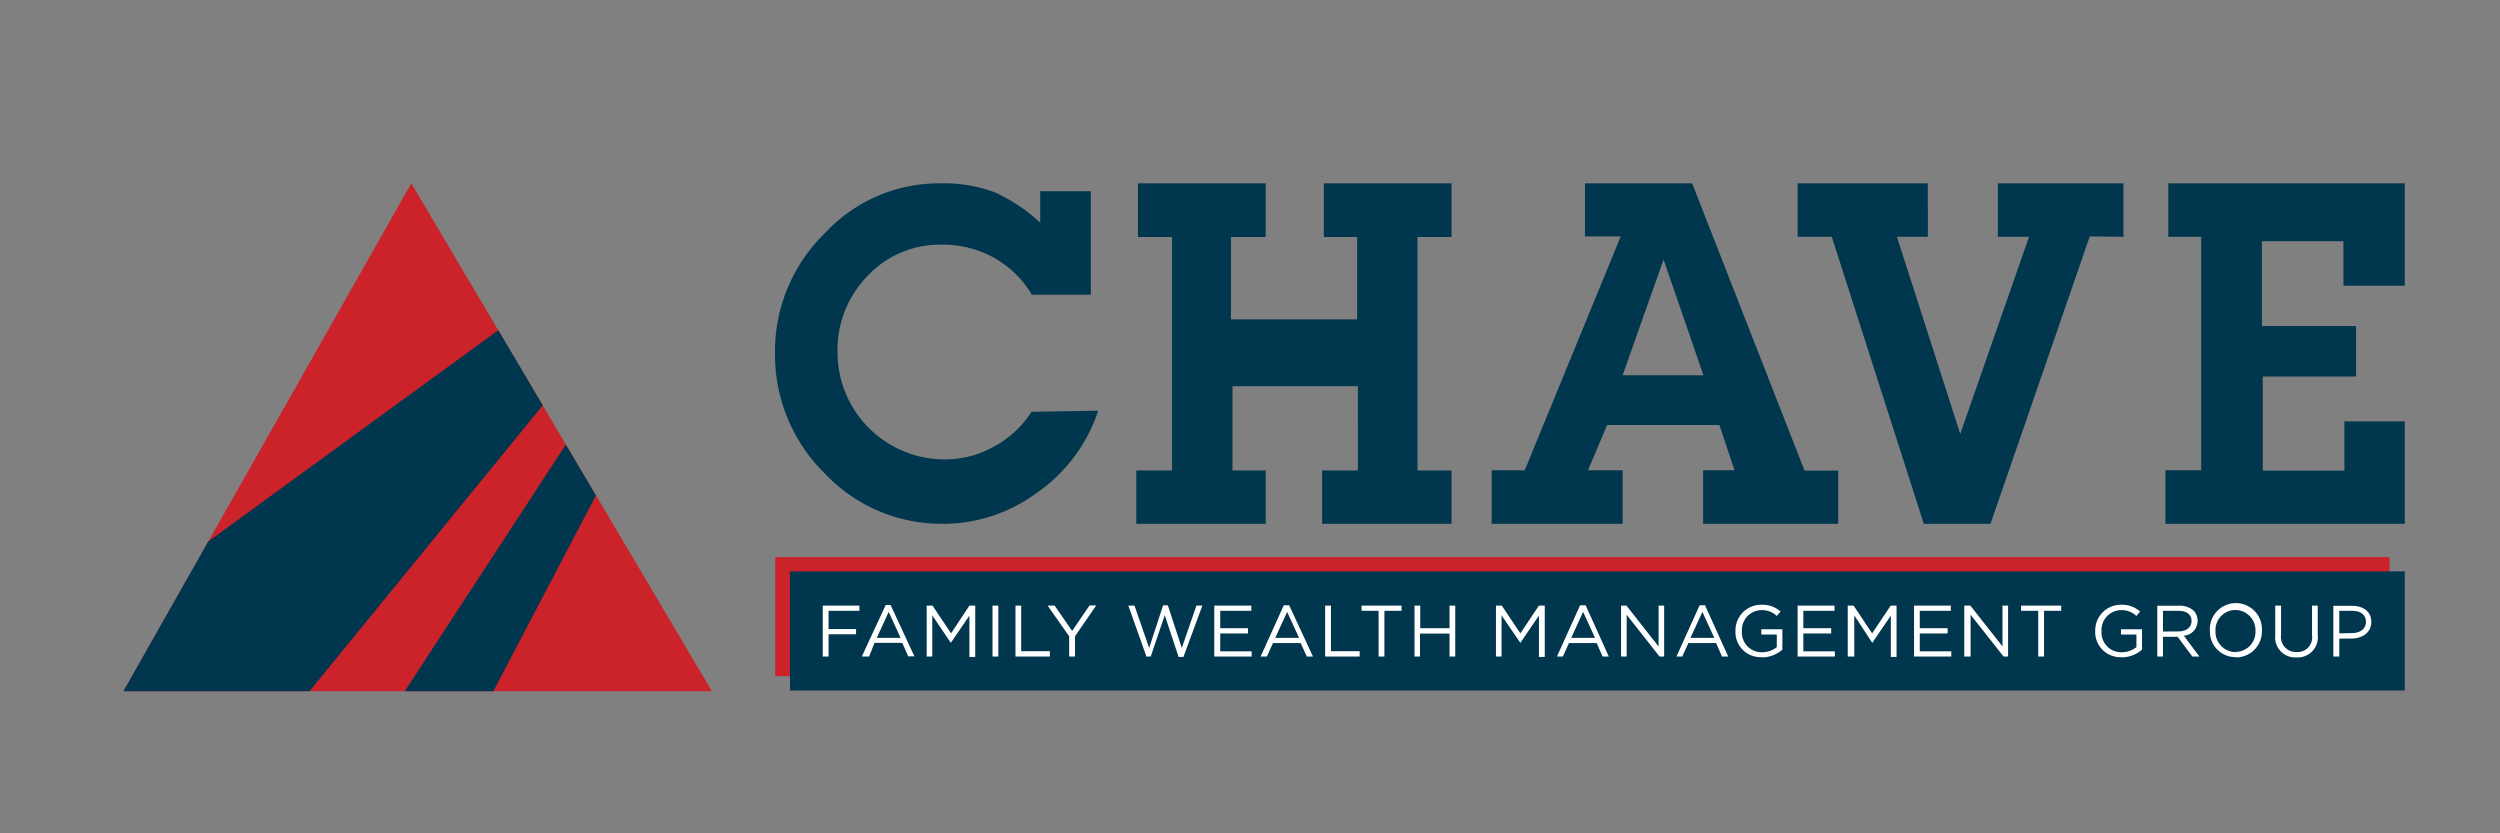 <svg id="ee72214a-085f-4918-8912-87656d177783" data-name="Logo Client" xmlns="http://www.w3.org/2000/svg" width="210" height="70" viewBox="0 0 210 70"><rect x="0" y="0" width="210" height="70" fill="#808080" stroke="none"/><rect width="210" height="70" fill="none"/><path d="M34.55,15.4,59.8,58.06H10.37L34.55,15.4ZM65.12,46.8H200.73v10H65.12Z" fill="#cc2229" fill-rule="evenodd"/><path d="M66.36,48H202v10H66.36V48ZM17.5,45.48,41.86,27.74l3.73,6.31L26,58.06H10.37L17.5,45.48ZM34,58.06h7.44l8.62-16.44-2.53-4.27L34,58.06ZM92.25,34.5a13.59,13.59,0,0,1-5.3,7A13.25,13.25,0,0,1,79.26,44a13.49,13.49,0,0,1-10-4.25,14,14,0,0,1-4.16-10.13,13.82,13.82,0,0,1,4.16-10A13.09,13.09,0,0,1,78.9,15.4a12.39,12.39,0,0,1,4.68.76,14.6,14.6,0,0,1,3.8,2.54V16.06h4.25v8.7H86.68a8.55,8.55,0,0,0-3.24-3.14,8.88,8.88,0,0,0-4.25-1.07,8.35,8.35,0,0,0-6.33,2.64,8.92,8.92,0,0,0-2.51,6.4,9,9,0,0,0,9,9,8.38,8.38,0,0,0,4-1,8.66,8.66,0,0,0,3.3-3ZM121.93,44H111.06V39.52h3V32.44H103.53v7.08h2.79V44H95.45V39.52h3V19.91H95.59V15.4h10.73v4.51H103.4v6.92H114l0-6.92H111.2V15.4h10.73v4.51h-2.86V39.52h2.86V44Zm32.44,0H143.06v-4.5h2.64l-1.27-3.8H135l-1.61,3.8h2.91V44h-11v-4.5h2.78l8.06-19.64h-3V15.4h9l9.44,24.13h2.83V44ZM143.09,31.52l-3.35-9.72-3.44,9.72Zm35.28-11.63V15.4H167.82v4.49h2.62l-5.78,16.56-5.32-16.56h2.6V15.4H151v4.49h2.87L161.6,44h5.6l8.34-24.14ZM202,24h-5.15V20.26H190v7.13h7.91v4.24h-7.84v7.9h6.86V35.4H202V44h-20.1v-4.5h3V19.89h-2.76V15.4H202Z" fill="#00364e" fill-rule="evenodd"/><path d="M69.11,55.15h.49V53.28h2.31v-.44H69.6V51.31h2.59v-.44H69.11v4.28Zm3.34,0H73L73.46,54h2.33l.5,1.13h.52l-2-4.31H74.4l-2,4.31Zm1.2-1.57,1-2.18,1,2.18Zm4.19,1.57h.47V51.69L79.87,54h0l1.56-2.29v3.47h.49V50.87h-.49L79.89,53.2l-1.56-2.33h-.49v4.28Zm5.53,0h.49V50.87h-.49v4.28Zm1.93,0h2.89V54.7H85.78V50.87H85.3v4.28Zm4.51,0v-1.7L88,50.87h.59L90.06,53l1.46-2.14h.56L90.3,53.45v1.7Zm6.45,0h.4l1.18-3.48L99,55.18h.41L101,50.87h-.5l-1.23,3.56-1.17-3.58h-.4l-1.17,3.58-1.23-3.56h-.52l1.53,4.31Zm5.75,0h3.13v-.44H102.5v-1.5h2.33v-.44H102.5V51.31h2.61v-.44H102v4.28Zm3.92,0h.49l.51-1.13h2.33l.51,1.13h.52l-2-4.31h-.45l-1.95,4.31Zm1.19-1.57,1-2.18,1,2.18Zm4.19,1.57h2.9V54.7H111.8V50.87h-.49v4.28Zm4.49,0h.49V51.31h1.44v-.44h-3.36v.44h1.43v3.84Zm3,0h.48V53.22h2.48v1.93h.48V50.87h-.48v1.9H119.3v-1.9h-.48v4.28Zm6.86,0h.47V51.69L127.71,54h0l1.56-2.29v3.47h.49V50.87h-.49l-1.56,2.33-1.56-2.33h-.49v4.28Zm5.12,0h.5l.51-1.13h2.33l.5,1.13h.52l-1.95-4.31h-.46l-1.95,4.31Zm1.2-1.57,1-2.18,1,2.18Zm4.19,1.57h.47V51.64l2.76,3.51h.39V50.87h-.47V54.3l-2.7-3.43h-.45v4.28Zm4.65,0h.49l.51-1.13h2.33l.5,1.13h.52l-1.95-4.31h-.45l-1.95,4.31ZM142,53.58l1-2.18,1,2.18ZM148,55.22a2.63,2.63,0,0,0,1.72-.65V52.86h-1.77v.44h1.3v1.06a2,2,0,0,1-1.23.43,1.66,1.66,0,0,1-1.7-1.78h0a1.67,1.67,0,0,1,1.63-1.76,1.8,1.8,0,0,1,1.3.49l.32-.37a2.28,2.28,0,0,0-1.6-.57A2.15,2.15,0,0,0,145.78,53h0a2.1,2.1,0,0,0,2.18,2.2Zm3-.07h3.13v-.44h-2.65v-1.5h2.34v-.44h-2.34V51.31h2.62v-.44H151v4.28Zm4.28,0h.48V51.69L157.27,54h0l1.56-2.29v3.47h.48V50.87h-.49l-1.56,2.33-1.56-2.33h-.49v4.28Zm5.5,0h3.13v-.44h-2.65v-1.5h2.34v-.44h-2.34V51.31h2.61v-.44h-3.09v4.28Zm4.28,0h.47V51.64l2.77,3.51h.38V50.87h-.47V54.3l-2.7-3.43H165v4.28Zm6.15,0h.49V51.31h1.44v-.44h-3.37v.44h1.44v3.84Zm7,.07a2.63,2.63,0,0,0,1.72-.65V52.86h-1.77v.44h1.3v1.06a2,2,0,0,1-1.23.43,1.66,1.66,0,0,1-1.7-1.78h0a1.67,1.67,0,0,1,1.63-1.76,1.81,1.81,0,0,1,1.3.49l.31-.37a2.23,2.23,0,0,0-1.59-.57A2.15,2.15,0,0,0,176,53h0a2.1,2.1,0,0,0,2.18,2.2Zm3-.07h.48V53.49h1.23l1.24,1.66h.59l-1.31-1.75a1.25,1.25,0,0,0,1.16-1.25h0a1.19,1.19,0,0,0-.33-.85,1.73,1.73,0,0,0-1.22-.42h-1.84v4.28Zm.48-2.1V51.31H183c.69,0,1.09.32,1.09.85h0c0,.55-.46.88-1.1.88Zm6.12,2.17A2.17,2.17,0,0,0,190,53h0a2.19,2.19,0,1,0-4.37,0h0a2.15,2.15,0,0,0,2.18,2.2Zm0-.44A1.71,1.71,0,0,1,186.1,53h0a1.68,1.68,0,0,1,1.68-1.76A1.7,1.7,0,0,1,189.46,53h0a1.68,1.68,0,0,1-1.67,1.76Zm5.1.44a1.69,1.69,0,0,0,1.78-1.9V50.87h-.48v2.49a1.23,1.23,0,0,1-1.29,1.41,1.26,1.26,0,0,1-1.31-1.44V50.87h-.49v2.49a1.68,1.68,0,0,0,1.79,1.86Zm3.11-.07h.48V53.64h1c.91,0,1.69-.48,1.69-1.4v0c0-.84-.64-1.35-1.61-1.35H196v4.28Zm.48-1.95V51.31h1.09c.69,0,1.15.32,1.15.93v0c0,.56-.47.94-1.18.94Z" fill="#fff" fill-rule="evenodd"/></svg>